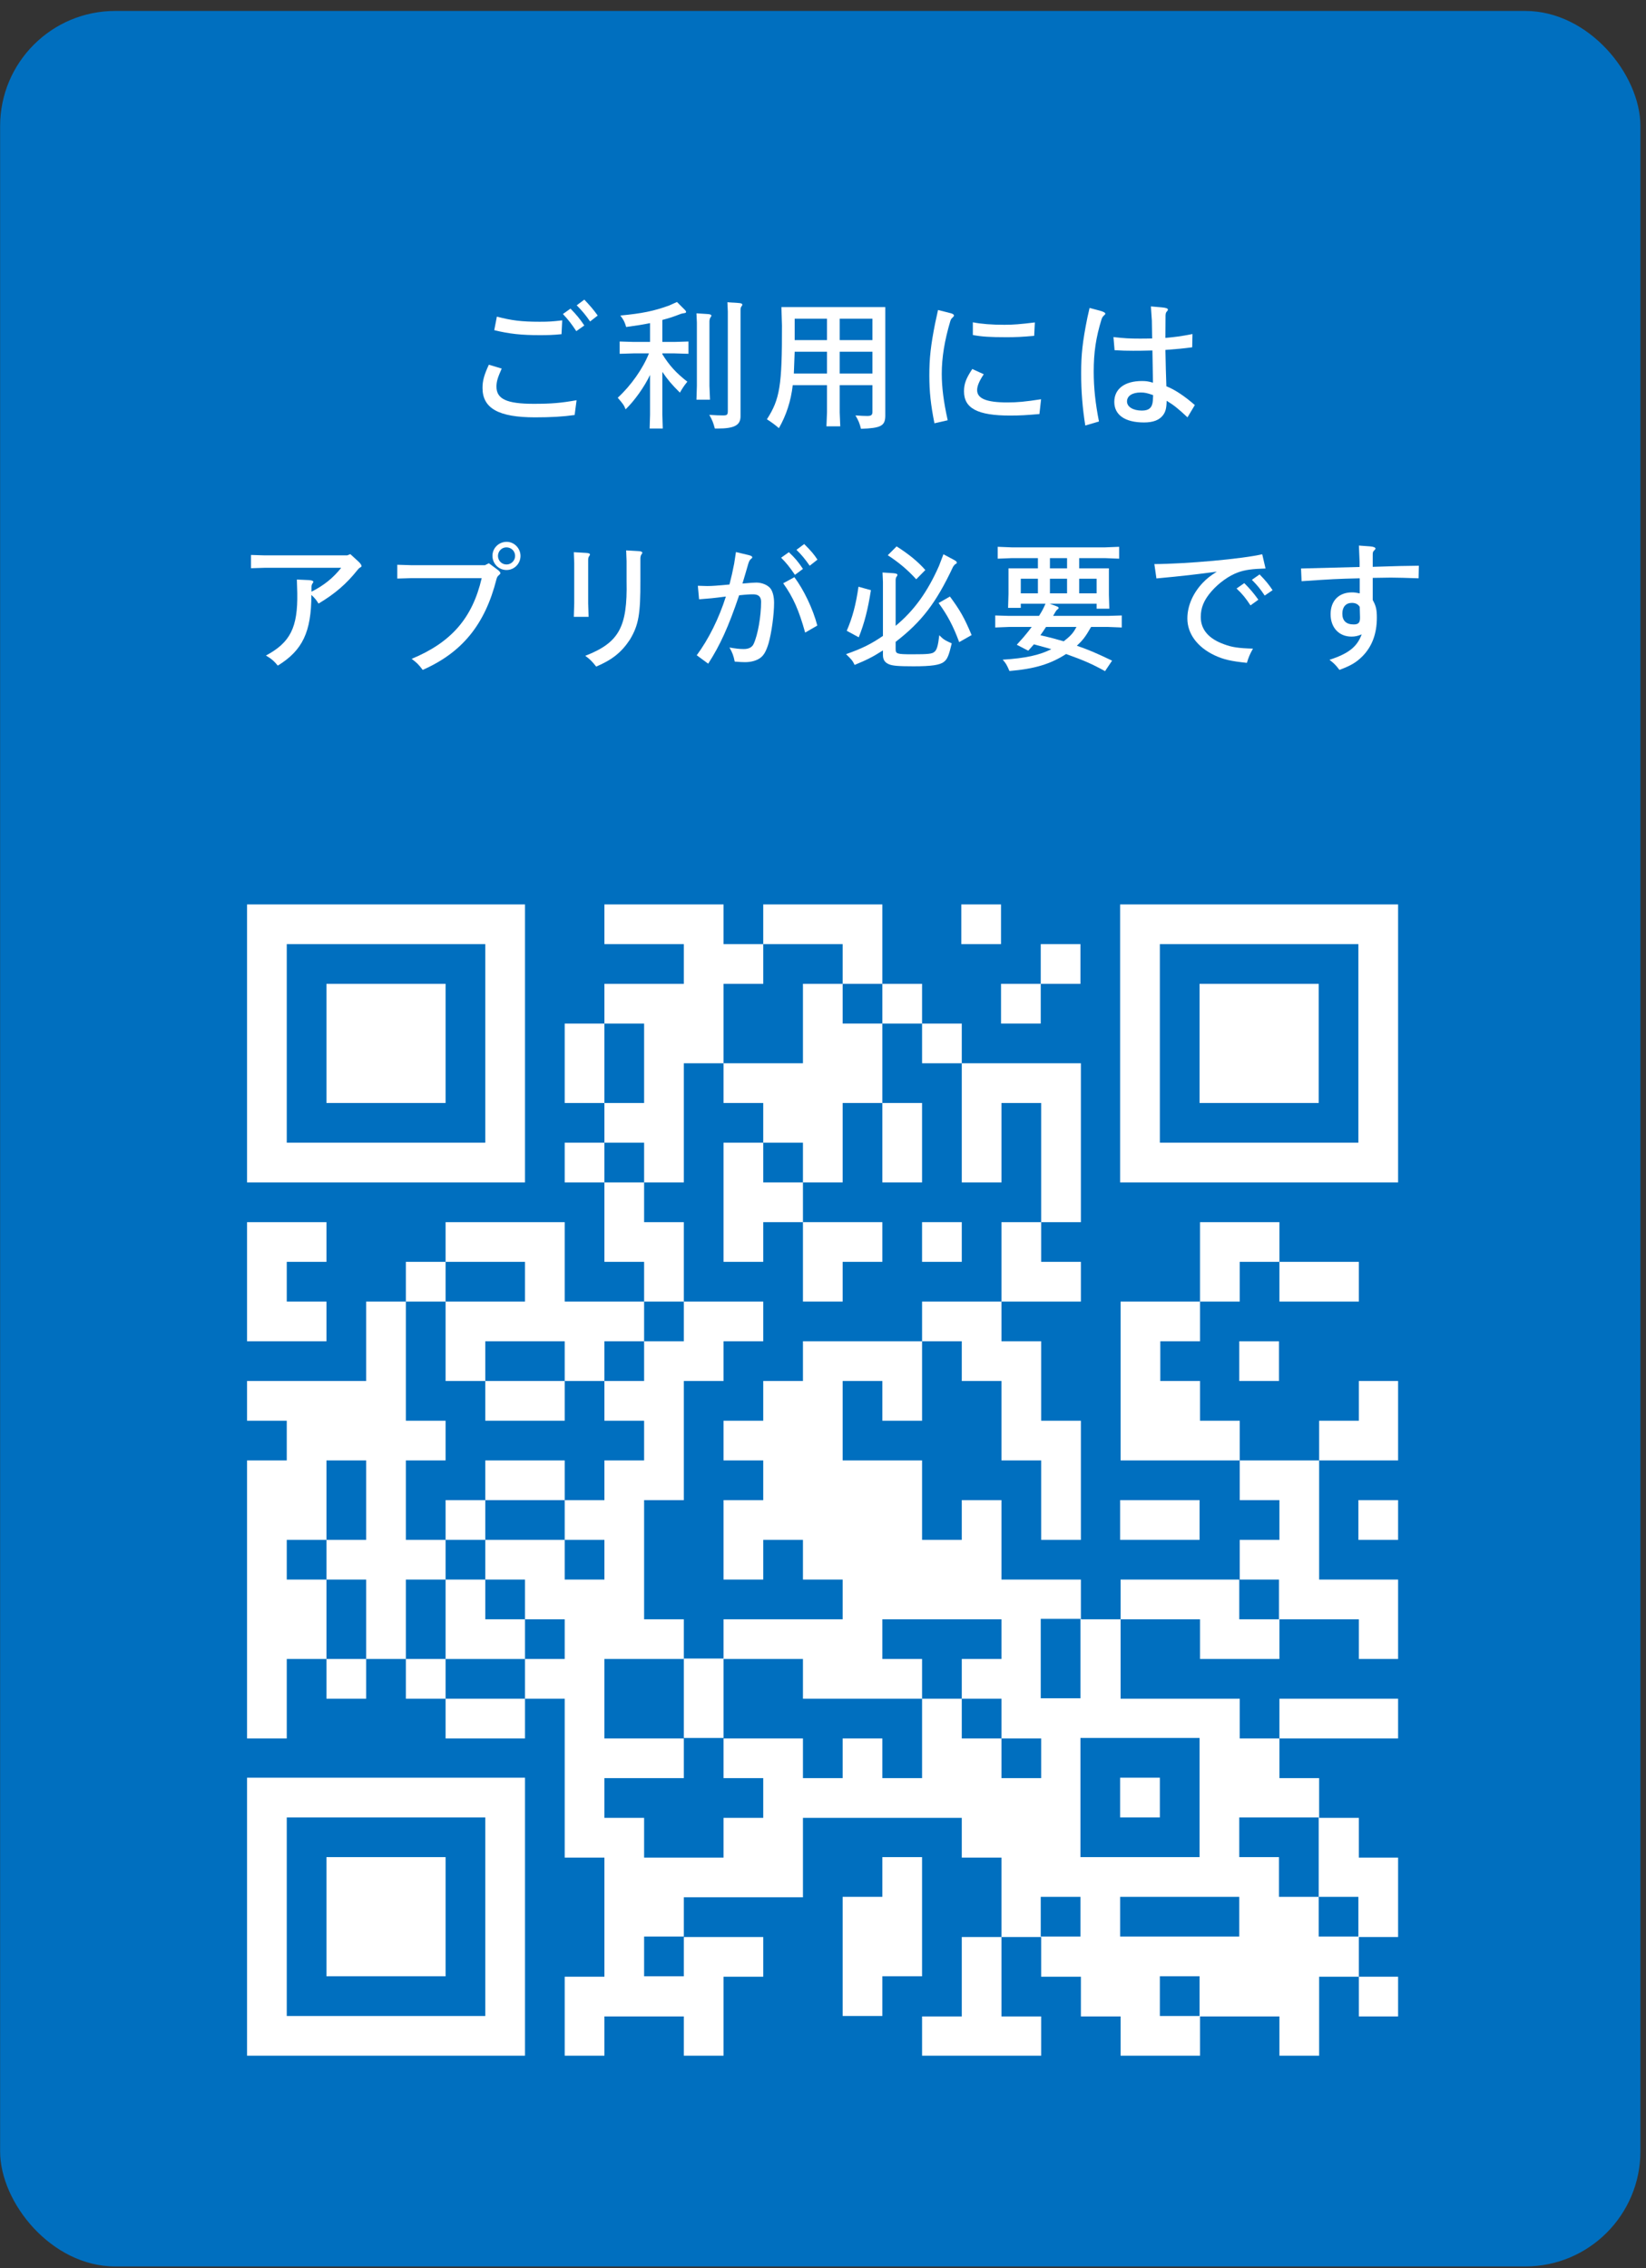 <svg width="143" height="197" viewBox="0 0 143 197" fill="none" xmlns="http://www.w3.org/2000/svg">
<rect x="0" y="0" width="143" height="197" fill="#333333" stroke="none"/>
<rect x="0.01" y="0.951" width="142.504" height="195.913" rx="10" fill="#006FBF"/>
<g clip-path="url(#clip0_8_6003)">
<path d="M21.463 90.63V102.704H45.61V78.557H21.463V90.63ZM42.161 90.63V99.254H24.913V82.006H42.161V90.63Z" fill="white"/>
<path d="M28.362 90.63V95.805H38.711V85.456H28.362V90.63Z" fill="white"/>
<path d="M52.51 80.281V82.006H59.409V85.456H52.51V88.906H49.06V95.805H52.51V99.254H49.06V102.704H52.51V109.603H55.959V113.053H49.06V106.154H38.711V109.603H35.261V113.053H31.812V119.952H21.463V123.402H24.913V126.851H21.463V150.999H24.913V144.1H28.362V147.549H31.812V144.1H35.261V147.549H38.711V150.999H45.61V147.549H49.06V161.348H52.51V171.697H49.06V178.596H52.51V175.146H59.409V178.596H62.858V171.697H66.308V168.247H59.409V164.797H69.758V157.898H83.556V161.348H87.006V168.247H83.556V175.146H80.107V178.596H90.455V175.146H87.006V168.247H90.455V171.697H93.905V175.146H97.355V178.596H104.254V175.146H111.153V178.596H114.603V171.697H118.052V175.146H121.502V171.697H118.052V168.247H121.502V161.348H118.052V157.898H114.603V154.448H111.153V150.999H121.502V147.549H111.153V150.999H107.704V147.549H97.355V140.65H104.254V144.1H111.153V140.65H118.052V144.1H121.502V137.2H114.603V126.851H121.502V119.952H118.052V123.402H114.603V126.851H107.704V123.402H104.254V119.952H100.804V116.503H104.254V113.053H107.704V109.603H111.153V113.053H118.052V109.603H111.153V106.154H104.254V113.053H97.355V126.851H107.704V130.301H111.153V133.751H107.704V137.2H97.355V140.65H93.905V137.2H87.006V130.301H83.556V133.751H80.107V126.851H73.207V119.952H76.657V123.402H80.107V116.503H83.556V119.952H87.006V126.851H90.455V133.751H93.905V123.402H90.455V116.503H87.006V113.053H93.905V109.603H90.455V106.154H93.905V92.355H83.556V88.906H80.107V85.456H76.657V78.557H66.308V82.006H62.858V78.557H52.51V80.281ZM73.207 83.731V85.456H76.657V88.906H80.107V92.355H83.556V102.704H87.006V95.805H90.455V106.154H87.006V113.053H80.107V116.503H69.758V119.952H66.308V123.402H62.858V126.851H66.308V130.301H62.858V137.2H66.308V133.751H69.758V137.2H73.207V140.65H62.858V144.1H69.758V147.549H80.107V144.1H76.657V140.65H87.006V144.1H83.556V147.549H87.006V150.999H90.455V154.448H87.006V150.999H83.556V147.549H80.107V154.448H76.657V150.999H73.207V154.448H69.758V150.999H62.858V154.448H66.308V157.898H62.858V161.348H55.959V157.898H52.51V154.448H59.409V150.999H52.51V144.1H59.409V140.65H55.959V130.301H59.409V119.952H62.858V116.503H66.308V113.053H59.409V116.503H55.959V119.952H52.51V123.402H55.959V126.851H52.51V130.301H49.06V133.751H52.51V137.2H49.06V133.751H42.161V137.2H45.61V140.65H49.06V144.1H45.61V147.549H38.711V144.1H35.261V137.2H38.711V133.751H35.261V126.851H38.711V123.402H35.261V113.053H38.711V109.603H45.61V113.053H38.711V119.952H42.161V116.503H49.06V119.952H52.51V116.503H55.959V113.053H59.409V106.154H55.959V102.704H52.51V99.254H55.959V102.704H59.409V92.355H62.858V85.456H66.308V82.006H73.207V83.731ZM55.959 92.355V95.805H52.51V88.906H55.959V92.355ZM31.812 130.301V133.751H28.362V137.2H31.812V144.1H28.362V137.2H24.913V133.751H28.362V126.851H31.812V130.301ZM111.114 138.925V140.65H107.664V137.2H111.114V138.925ZM93.866 144.06V147.51H90.416V140.611H93.866V144.06ZM104.215 156.134V161.309H93.866V150.96H104.215V156.134ZM114.564 161.309V164.758H118.013V168.208H114.564V164.758H111.114V161.309H107.664V157.859H114.564V161.309ZM93.866 166.483V168.208H90.416V164.758H93.866V166.483ZM107.664 166.483V168.208H97.316V164.758H107.664V166.483ZM59.409 169.933V171.657H55.959V168.208H59.409V169.933ZM104.215 173.382V175.107H100.765V171.657H104.215V173.382Z" fill="white"/>
<path d="M69.758 88.906V92.355H62.858V95.805H66.308V99.254H62.858V109.603H66.308V106.154H69.758V113.053H73.207V109.603H76.657V106.154H69.758V102.704H73.207V95.805H76.657V102.704H80.106V95.805H76.657V88.906H73.207V85.456H69.758V88.906ZM69.758 100.979V102.704H66.308V99.254H69.758V100.979Z" fill="white"/>
<path d="M80.106 107.879V109.603H83.556V106.154H80.106V107.879Z" fill="white"/>
<path d="M42.161 121.677V123.402H49.06V119.952H42.161V121.677Z" fill="white"/>
<path d="M42.161 128.576V130.301H38.711V133.751H42.161V130.301H49.06V126.851H42.161V128.576Z" fill="white"/>
<path d="M38.711 140.65V144.1H45.61V140.65H42.161V137.2H38.711V140.65Z" fill="white"/>
<path d="M59.409 147.51V150.96H62.859V144.06H59.409V147.51Z" fill="white"/>
<path d="M97.315 156.134V157.859H100.765V154.409H97.315V156.134Z" fill="white"/>
<path d="M83.517 80.281V82.006H86.966V78.557H83.517V80.281Z" fill="white"/>
<path d="M97.315 90.63V102.704H121.463V78.557H97.315V90.63ZM118.013 90.63V99.254H100.765V82.006H118.013V90.63Z" fill="white"/>
<path d="M104.215 90.63V95.805H114.564V85.456H104.215V90.63Z" fill="white"/>
<path d="M90.416 83.731V85.456H86.967V88.906H90.416V85.456H93.866V82.006H90.416V83.731Z" fill="white"/>
<path d="M21.463 111.328V116.503H28.362V113.053H24.913V109.603H28.362V106.154H21.463V111.328Z" fill="white"/>
<path d="M107.664 118.227V119.952H111.114V116.503H107.664V118.227Z" fill="white"/>
<path d="M97.315 132.026V133.751H104.215V130.301H97.315V132.026Z" fill="white"/>
<path d="M118.014 132.026V133.751H121.463V130.301H118.014V132.026Z" fill="white"/>
<path d="M21.463 166.483V178.557H45.61V154.409H21.463V166.483ZM42.161 166.483V175.107H24.913V157.859H42.161V166.483Z" fill="white"/>
<path d="M28.362 166.483V171.657H38.711V161.308H28.362V166.483Z" fill="white"/>
<path d="M76.657 163.033V164.758H73.207V175.107H76.657V171.657H80.106V161.308H76.657V163.033Z" fill="white"/>
</g>
<path d="M113.078 50.483L113.03 49.379L118.118 49.247V48.815L118.058 47.387L119.042 47.459C119.33 47.483 119.498 47.555 119.498 47.651C119.498 47.687 119.474 47.723 119.414 47.783C119.282 47.903 119.258 47.963 119.258 48.191V49.235C121.418 49.163 122.078 49.151 123.266 49.139L123.242 50.231C122.186 50.195 121.37 50.171 120.83 50.171C120.482 50.171 119.954 50.183 119.258 50.195V52.115C119.546 52.631 119.618 52.955 119.618 53.651C119.618 55.043 119.198 56.159 118.37 56.999C117.83 57.539 117.362 57.815 116.366 58.187C116.042 57.755 115.886 57.611 115.502 57.311C117.158 56.771 117.902 56.183 118.298 55.103C117.95 55.247 117.722 55.295 117.41 55.295C116.33 55.295 115.598 54.515 115.598 53.351C115.598 52.187 116.306 51.455 117.458 51.455C117.686 51.455 117.83 51.479 118.13 51.539V50.231C116.162 50.279 115.706 50.303 113.078 50.483ZM118.154 53.615L118.13 52.715C117.986 52.475 117.758 52.367 117.446 52.367C116.93 52.367 116.618 52.715 116.618 53.303C116.618 53.915 116.954 54.239 117.602 54.239C118.022 54.239 118.166 54.083 118.154 53.615Z" fill="white"/>
<path d="M108.759 50.363L109.431 49.895C109.959 50.435 110.223 50.759 110.559 51.263L109.875 51.731C109.491 51.155 109.227 50.831 108.759 50.363ZM107.427 51.119L108.099 50.651C108.591 51.143 108.891 51.491 109.323 52.091L108.639 52.583C108.219 51.947 107.919 51.575 107.427 51.119ZM100.467 50.243L100.287 48.995C103.083 48.983 107.967 48.539 109.659 48.143L109.947 49.379C108.783 49.415 108.159 49.499 107.559 49.715C106.767 50.003 105.891 50.627 105.243 51.371C104.595 52.115 104.319 52.787 104.319 53.591C104.319 54.683 105.003 55.487 106.359 55.967C107.031 56.219 107.595 56.303 108.855 56.339C108.579 56.831 108.471 57.095 108.327 57.575C106.947 57.431 106.299 57.287 105.507 56.915C104.019 56.207 103.155 55.043 103.155 53.723C103.155 52.619 103.647 51.503 104.511 50.603C104.871 50.231 105.123 50.039 105.711 49.655C103.899 49.895 102.807 50.027 100.467 50.243Z" fill="white"/>
<path d="M96.375 52.871H95.271V52.439H91.191L91.719 52.631C91.911 52.703 91.971 52.739 91.971 52.811C91.971 52.847 91.947 52.871 91.875 52.931C91.803 52.991 91.791 53.003 91.731 53.087L91.491 53.495H96.255L97.455 53.459V54.503L96.255 54.455H94.791C94.299 55.319 94.059 55.619 93.555 56.087C94.587 56.447 95.211 56.711 96.615 57.383L96.003 58.295C94.875 57.671 94.155 57.359 92.619 56.807C91.263 57.683 89.871 58.103 87.699 58.283C87.447 57.707 87.387 57.611 87.111 57.299C89.067 57.179 90.327 56.903 91.335 56.387C90.819 56.231 90.567 56.171 89.823 55.967L89.331 56.519L88.335 56.003L88.935 55.331C89.295 54.899 89.355 54.827 89.631 54.455H87.663L86.463 54.503V53.459L87.663 53.495H90.267C90.567 53.015 90.603 52.943 90.831 52.439H88.683V52.799H87.579L87.615 51.599V49.367H90.171V48.479H87.879L86.679 48.527V47.495L87.879 47.543H96.027L97.227 47.495V48.527L96.027 48.479H93.759V49.367H96.339V51.671L96.375 52.871ZM93.519 54.455H90.879C90.627 54.827 90.591 54.899 90.387 55.175C91.071 55.331 91.539 55.451 92.415 55.703C93.027 55.223 93.243 54.983 93.519 54.455ZM88.683 51.539H90.171V50.267H88.683V51.539ZM91.215 51.539H92.703V50.267H91.215V51.539ZM93.759 51.539H95.271V50.267H93.759V51.539ZM91.215 49.367H92.703V48.479H91.215V49.367Z" fill="white"/>
<path d="M76.707 55.235V50.531L76.671 49.727L77.607 49.787C77.859 49.811 77.967 49.847 77.967 49.943C77.967 49.967 77.955 49.991 77.919 50.051C77.835 50.159 77.811 50.243 77.811 50.411V54.359C79.407 53.039 80.571 51.431 81.579 49.151L81.963 48.143L82.863 48.623C83.067 48.731 83.127 48.791 83.127 48.875C83.127 48.923 83.115 48.935 83.031 48.983C82.959 49.019 82.911 49.067 82.803 49.223C81.327 52.367 80.079 53.999 77.811 55.751V56.375C77.811 56.795 77.919 56.831 79.263 56.831C80.655 56.831 80.967 56.795 81.171 56.627C81.387 56.459 81.495 56.111 81.603 55.175C81.951 55.535 82.095 55.619 82.683 55.883C82.443 56.915 82.299 57.275 81.999 57.491C81.651 57.767 80.907 57.875 79.359 57.875C78.015 57.875 77.523 57.827 77.223 57.695C76.863 57.539 76.707 57.299 76.707 56.879V56.495C75.819 57.059 75.327 57.311 74.247 57.755C74.067 57.383 74.007 57.311 73.503 56.819C74.871 56.339 75.675 55.943 76.707 55.235ZM74.583 50.963L75.663 51.263C75.399 52.943 75.099 54.119 74.607 55.355L73.563 54.791C74.067 53.615 74.355 52.535 74.583 50.963ZM77.127 48.227L77.895 47.459C78.963 48.143 79.719 48.755 80.391 49.511L79.599 50.315C78.831 49.475 78.099 48.863 77.127 48.227ZM81.543 52.379L82.527 51.815C83.415 53.015 83.787 53.675 84.411 55.163L83.331 55.775C82.815 54.371 82.299 53.411 81.543 52.379Z" fill="white"/>
<path d="M69.194 47.759L69.866 47.255C70.466 47.855 70.706 48.131 71.018 48.611L70.346 49.139C69.914 48.527 69.65 48.203 69.194 47.759ZM67.862 48.443L68.534 47.963C69.05 48.443 69.35 48.803 69.758 49.415L69.062 49.931C68.606 49.259 68.318 48.899 67.862 48.443ZM63.938 47.951L65.042 48.215C65.27 48.275 65.354 48.323 65.354 48.419C65.354 48.455 65.33 48.479 65.27 48.527C65.15 48.623 65.102 48.695 65.018 48.935C64.766 49.823 64.718 49.955 64.502 50.687C65.222 50.627 65.474 50.603 65.702 50.603C66.17 50.603 66.626 50.783 66.89 51.059C67.118 51.311 67.25 51.791 67.25 52.367C67.25 53.375 67.034 54.959 66.77 55.883C66.566 56.555 66.362 56.927 66.038 57.155C65.726 57.383 65.246 57.515 64.73 57.515C64.478 57.515 64.31 57.503 63.83 57.467C63.734 56.975 63.626 56.675 63.374 56.243C63.95 56.339 64.238 56.375 64.622 56.375C65.054 56.375 65.342 56.219 65.474 55.931C65.834 55.163 66.122 53.543 66.122 52.271C66.122 51.827 65.894 51.623 65.426 51.623C65.162 51.623 64.874 51.635 64.214 51.707C63.29 54.443 62.558 56.051 61.526 57.647L60.53 56.915C61.562 55.523 62.462 53.711 63.062 51.815C61.862 51.971 61.658 51.983 60.734 52.055L60.626 50.879C60.986 50.891 61.262 50.903 61.442 50.903C61.886 50.903 62.306 50.867 63.374 50.771C63.59 49.919 63.614 49.787 63.782 48.959L63.938 47.951ZM68.042 50.663L69.014 50.135C69.83 51.227 70.622 52.871 71.006 54.335L69.95 54.947C69.41 53.015 68.918 51.887 68.042 50.663Z" fill="white"/>
<path d="M54.435 48.743L54.399 47.807L55.443 47.867C55.683 47.879 55.803 47.927 55.803 48.011C55.803 48.047 55.791 48.059 55.755 48.119C55.671 48.227 55.647 48.323 55.635 48.479V50.411C55.647 53.351 55.479 54.299 54.723 55.559C54.003 56.651 53.187 57.311 51.795 57.899C51.435 57.443 51.255 57.263 50.847 56.963C53.775 55.823 54.519 54.479 54.435 50.483V48.743ZM49.887 48.899L49.851 47.963L50.895 48.023C51.147 48.035 51.255 48.083 51.255 48.167C51.255 48.203 51.243 48.215 51.207 48.275C51.123 48.383 51.099 48.467 51.099 48.635V52.403L51.135 53.579H49.851L49.887 52.403V48.899Z" fill="white"/>
<path d="M35.691 50.219L34.515 50.255V49.055L35.691 49.091H42.135L42.471 48.923L43.119 49.403C43.383 49.595 43.467 49.691 43.467 49.787C43.467 49.835 43.443 49.871 43.359 49.943C43.227 50.051 43.179 50.135 43.131 50.315C42.135 54.239 40.155 56.675 36.723 58.187C36.363 57.707 36.195 57.551 35.763 57.227C39.207 55.799 41.043 53.687 41.847 50.219H35.691ZM44.019 47.063C44.679 47.063 45.219 47.627 45.219 48.287C45.219 48.959 44.679 49.511 44.007 49.511C43.323 49.511 42.783 48.959 42.783 48.275C42.783 47.603 43.335 47.063 44.019 47.063ZM43.995 47.543C43.587 47.543 43.263 47.879 43.263 48.287C43.263 48.695 43.587 49.031 44.007 49.031C44.415 49.031 44.751 48.695 44.751 48.287C44.751 47.867 44.415 47.543 43.995 47.543Z" fill="white"/>
<path d="M21.807 49.355V48.203L22.983 48.239H30.171L30.435 48.131L31.143 48.779C31.311 48.935 31.407 49.079 31.407 49.163C31.407 49.211 31.383 49.247 31.287 49.295C31.179 49.355 31.155 49.391 31.047 49.523C30.087 50.723 29.115 51.563 27.675 52.427C27.471 52.103 27.387 51.995 27.051 51.671C27.051 54.887 26.283 56.495 24.135 57.815C23.811 57.419 23.559 57.203 23.103 56.939C25.215 55.811 25.875 54.515 25.827 51.515L25.791 50.339L26.859 50.387C27.099 50.411 27.219 50.447 27.219 50.543C27.219 50.567 27.207 50.591 27.171 50.651C27.087 50.759 27.063 50.843 27.063 50.999V51.395C28.167 50.831 28.935 50.207 29.643 49.319H22.983L21.807 49.355Z" fill="white"/>
<path d="M96.831 30.419L96.735 29.279C97.695 29.387 98.163 29.411 98.991 29.411C99.243 29.411 99.615 29.411 100.095 29.399L100.071 27.851L99.987 26.615L100.947 26.699C101.319 26.735 101.463 26.795 101.463 26.891C101.463 26.951 101.451 26.963 101.391 27.035C101.295 27.131 101.271 27.203 101.259 27.395L101.247 29.351C102.147 29.267 102.555 29.219 103.599 29.015L103.575 30.167C102.747 30.275 102.351 30.311 101.247 30.395C101.283 32.003 101.283 32.219 101.331 33.551C102.063 33.839 102.927 34.415 103.803 35.183L103.167 36.251C102.351 35.483 101.967 35.183 101.355 34.811C101.343 35.459 101.259 35.771 101.043 36.059C100.719 36.491 100.179 36.695 99.387 36.695C97.743 36.695 96.807 36.047 96.807 34.907C96.807 33.779 97.707 33.095 99.207 33.095C99.555 33.095 99.747 33.119 100.167 33.239L100.119 30.443C99.231 30.467 98.823 30.467 98.439 30.467C97.839 30.467 97.467 30.455 96.831 30.419ZM100.179 34.319C99.663 34.139 99.447 34.091 99.099 34.091C98.367 34.091 97.911 34.391 97.911 34.871C97.911 35.339 98.439 35.663 99.207 35.663C99.819 35.663 100.107 35.411 100.155 34.811C100.167 34.691 100.179 34.319 100.179 34.319ZM94.659 26.747L95.559 26.987C95.859 27.071 96.027 27.155 96.027 27.251C96.027 27.287 95.991 27.335 95.919 27.395C95.811 27.491 95.775 27.539 95.703 27.719C95.211 29.315 95.019 30.599 95.019 32.279C95.019 33.683 95.163 35.027 95.475 36.611L94.287 36.959C94.047 35.483 93.927 33.971 93.927 32.435C93.927 30.803 94.047 29.675 94.467 27.599L94.659 26.747Z" fill="white"/>
<path d="M89.906 28.007L89.846 29.171C88.766 29.267 88.226 29.291 87.422 29.291C86.042 29.291 85.274 29.243 84.518 29.099V27.995C85.25 28.139 86.138 28.211 87.266 28.211C88.022 28.211 88.622 28.163 89.906 28.007ZM84.47 32.051L85.466 32.507C85.058 33.119 84.89 33.539 84.89 33.887C84.89 34.619 85.706 34.955 87.506 34.955C88.382 34.955 89.042 34.895 90.446 34.679L90.302 35.963C89.198 36.059 88.622 36.095 87.746 36.095C84.938 36.095 83.75 35.471 83.75 33.995C83.75 33.335 83.93 32.867 84.47 32.051ZM81.494 26.927L82.49 27.179C82.766 27.239 82.874 27.311 82.874 27.407C82.874 27.467 82.85 27.491 82.766 27.575C82.646 27.683 82.622 27.719 82.562 27.887C82.058 29.579 81.818 31.067 81.818 32.471C81.818 33.623 81.974 34.883 82.334 36.503L81.182 36.767C80.858 35.159 80.738 33.995 80.738 32.615C80.738 31.103 80.858 30.023 81.242 28.079L81.494 26.927Z" fill="white"/>
<path d="M75.795 33.455H72.951V35.831L72.999 37.031H71.799L71.847 35.831V33.455H68.871C68.715 34.835 68.307 36.071 67.671 37.187C67.251 36.839 67.071 36.707 66.627 36.419C67.755 34.667 67.947 33.491 67.935 28.271L67.887 26.675H76.911V36.131C76.899 36.995 76.527 37.187 74.799 37.247C74.679 36.767 74.595 36.551 74.319 36.083C74.835 36.119 75.063 36.131 75.339 36.131C75.699 36.131 75.795 36.047 75.795 35.759V33.455ZM75.795 32.447V30.551H72.951V32.447H75.795ZM68.967 32.447H71.847V30.551H69.039L68.967 32.447ZM69.039 29.543H71.847V27.683H69.039V29.543ZM72.951 27.683V29.543H75.795V27.683H72.951Z" fill="white"/>
<path d="M56.475 29.699V28.067C55.743 28.211 55.371 28.271 54.399 28.403C54.279 27.983 54.183 27.791 53.895 27.407C55.779 27.227 56.787 27.023 58.119 26.543L58.815 26.231L59.415 26.831C59.535 26.939 59.607 27.035 59.607 27.095C59.607 27.155 59.547 27.191 59.427 27.203C59.319 27.215 59.283 27.227 59.151 27.263C58.395 27.551 58.287 27.587 57.543 27.791V29.699H58.611L59.811 29.663V30.731L58.611 30.695H57.543V30.767C58.155 31.751 58.719 32.375 59.715 33.155C59.439 33.491 59.343 33.635 59.067 34.103C58.347 33.383 58.047 33.035 57.543 32.303V36.023L57.579 37.223H56.439L56.475 36.023V32.567C55.983 33.599 55.143 34.787 54.351 35.555C54.195 35.171 54.159 35.123 53.667 34.547C54.807 33.503 55.851 32.027 56.379 30.695H55.035L53.835 30.731V29.663L55.035 29.699H56.475ZM60.543 28.019L60.507 27.215L61.431 27.275C61.695 27.287 61.803 27.335 61.803 27.419C61.803 27.455 61.791 27.479 61.755 27.527C61.671 27.635 61.647 27.731 61.635 27.899V33.515L61.683 34.715H60.507L60.543 33.515V28.019ZM62.343 37.223H62.103C61.971 36.719 61.875 36.479 61.623 36.035C62.199 36.071 62.463 36.083 62.823 36.083C63.171 36.083 63.231 36.023 63.231 35.687V27.059L63.195 26.255L64.119 26.315C64.383 26.327 64.491 26.375 64.491 26.471C64.491 26.507 64.479 26.519 64.443 26.579C64.359 26.675 64.335 26.771 64.335 26.939V36.155C64.335 36.935 63.807 37.223 62.343 37.223Z" fill="white"/>
<path d="M50.103 26.519L50.763 26.027C51.279 26.567 51.555 26.891 51.927 27.407L51.267 27.923C50.859 27.335 50.583 27.011 50.103 26.519ZM48.903 27.275L49.563 26.807C50.079 27.335 50.367 27.683 50.763 28.271L50.067 28.763C49.647 28.127 49.359 27.755 48.903 27.275ZM42.471 31.679L43.587 32.015C43.227 32.819 43.131 33.155 43.131 33.587C43.131 34.655 44.019 35.075 46.359 35.075C47.919 35.075 48.735 35.003 50.091 34.763L49.923 36.047C48.915 36.191 47.859 36.251 46.491 36.251C43.323 36.251 41.919 35.471 41.919 33.695C41.919 33.071 42.063 32.555 42.471 31.679ZM42.939 28.679L43.167 27.503C44.451 27.839 45.303 27.947 46.887 27.947C47.691 27.947 48.015 27.923 48.843 27.827L48.783 29.027C48.051 29.099 47.631 29.111 46.875 29.111C45.315 29.111 44.259 29.003 42.939 28.679Z" fill="white"/>
<defs>
<clipPath id="clip0_8_6003">
<rect width="100" height="100" fill="white" transform="translate(21.463 78.557)"/>
</clipPath>
</defs>
</svg>
